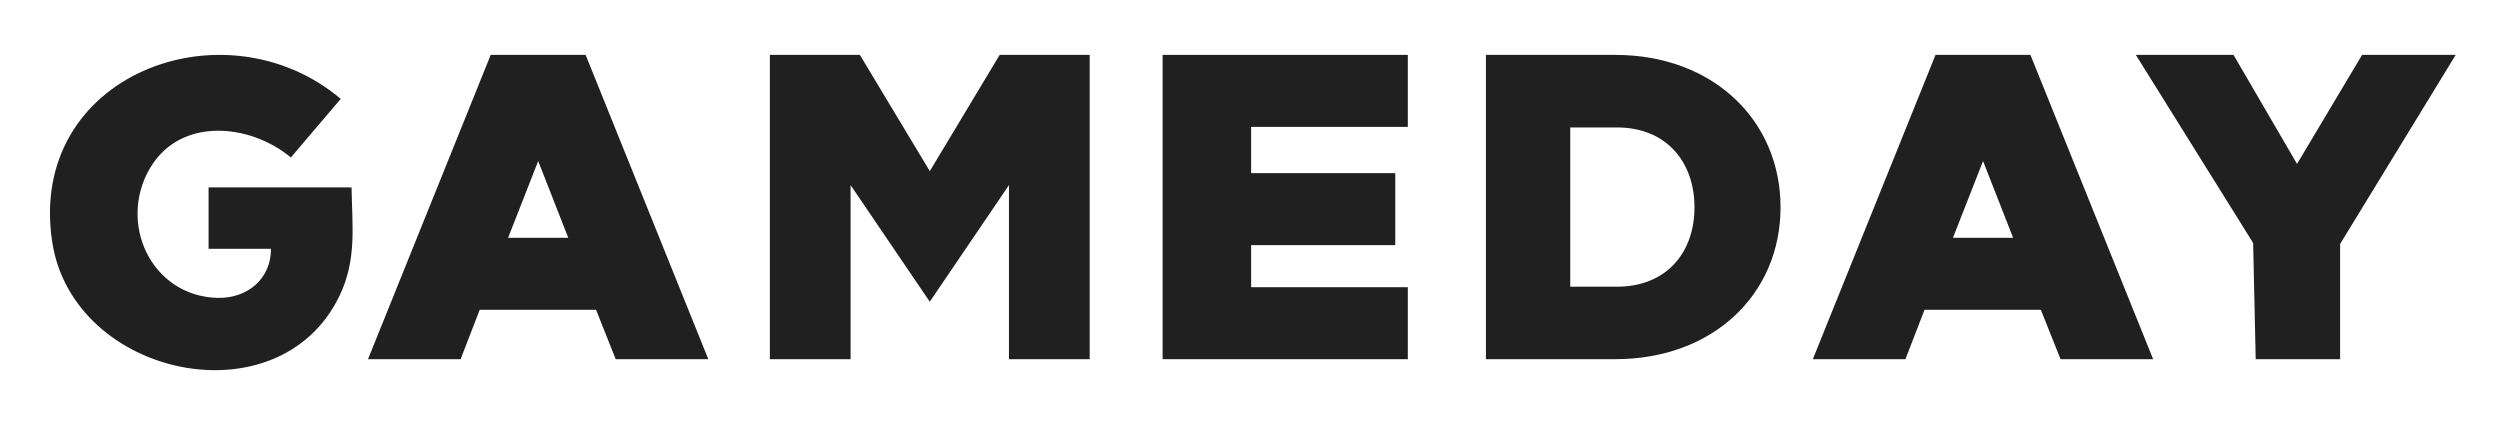 <svg width="120" height="21" viewBox="0 0 120 21" fill="none" xmlns="http://www.w3.org/2000/svg">
<g clip-path="url(#clip0_3143_49674)">
<path d="M13.005 11.942H10.012V8.996H16.875C16.903 10.85 17.132 12.452 16.302 14.187C13.409 20.232 3.51 18.118 2.508 11.624C1.272 3.603 10.765 0.029 16.355 4.746L13.961 7.559C11.996 5.922 8.67 5.612 7.216 8.045C5.633 10.692 7.252 14.214 10.441 14.298C11.857 14.334 13.017 13.395 13.006 11.942H13.005Z" fill="#202020"/>
<path d="M112.325 17.241H108.274L108.151 11.664L102.52 2.635H107.209L110.258 7.868L113.38 2.635H117.874L112.325 11.711V17.241Z" fill="#202020"/>
<path d="M28.11 2.635L33.999 17.241H29.554L28.61 14.87H23.026L22.109 17.241H17.664L23.554 2.635H28.11ZM24.387 11.414H27.277L25.833 7.731L24.389 11.414H24.387Z" fill="#202020"/>
<path d="M97.461 2.635L103.351 17.241H98.906L97.961 14.87H92.377L91.461 17.241H87.016L92.905 2.635H97.461ZM93.74 11.414H96.63L95.186 7.731L93.742 11.414H93.74Z" fill="#202020"/>
<path d="M40.828 8.884V17.24H36.953V2.635H41.274L44.63 8.215L47.984 2.635H52.305V17.241H48.43V8.885L44.629 14.482L40.828 8.885V8.884Z" fill="#202020"/>
<path d="M67.575 13.786V17.241H55.805V2.635H67.575V6.091H60.054V8.311H66.973V11.767H60.054V13.786H67.575Z" fill="#202020"/>
<path d="M71.324 2.635H77.533C82.239 2.635 85.466 5.789 85.466 9.951C85.466 14.114 82.237 17.241 77.533 17.241H71.324V2.635ZM75.372 6.117V13.761H77.615C79.967 13.761 81.335 12.147 81.335 9.951C81.335 7.755 79.967 6.117 77.615 6.117H75.372Z" fill="#202020"/>
</g>
<defs>
<clipPath id="clip0_3143_49674">
<rect width="120" height="20.4" fill="white"/>
</clipPath>
</defs>
</svg>

